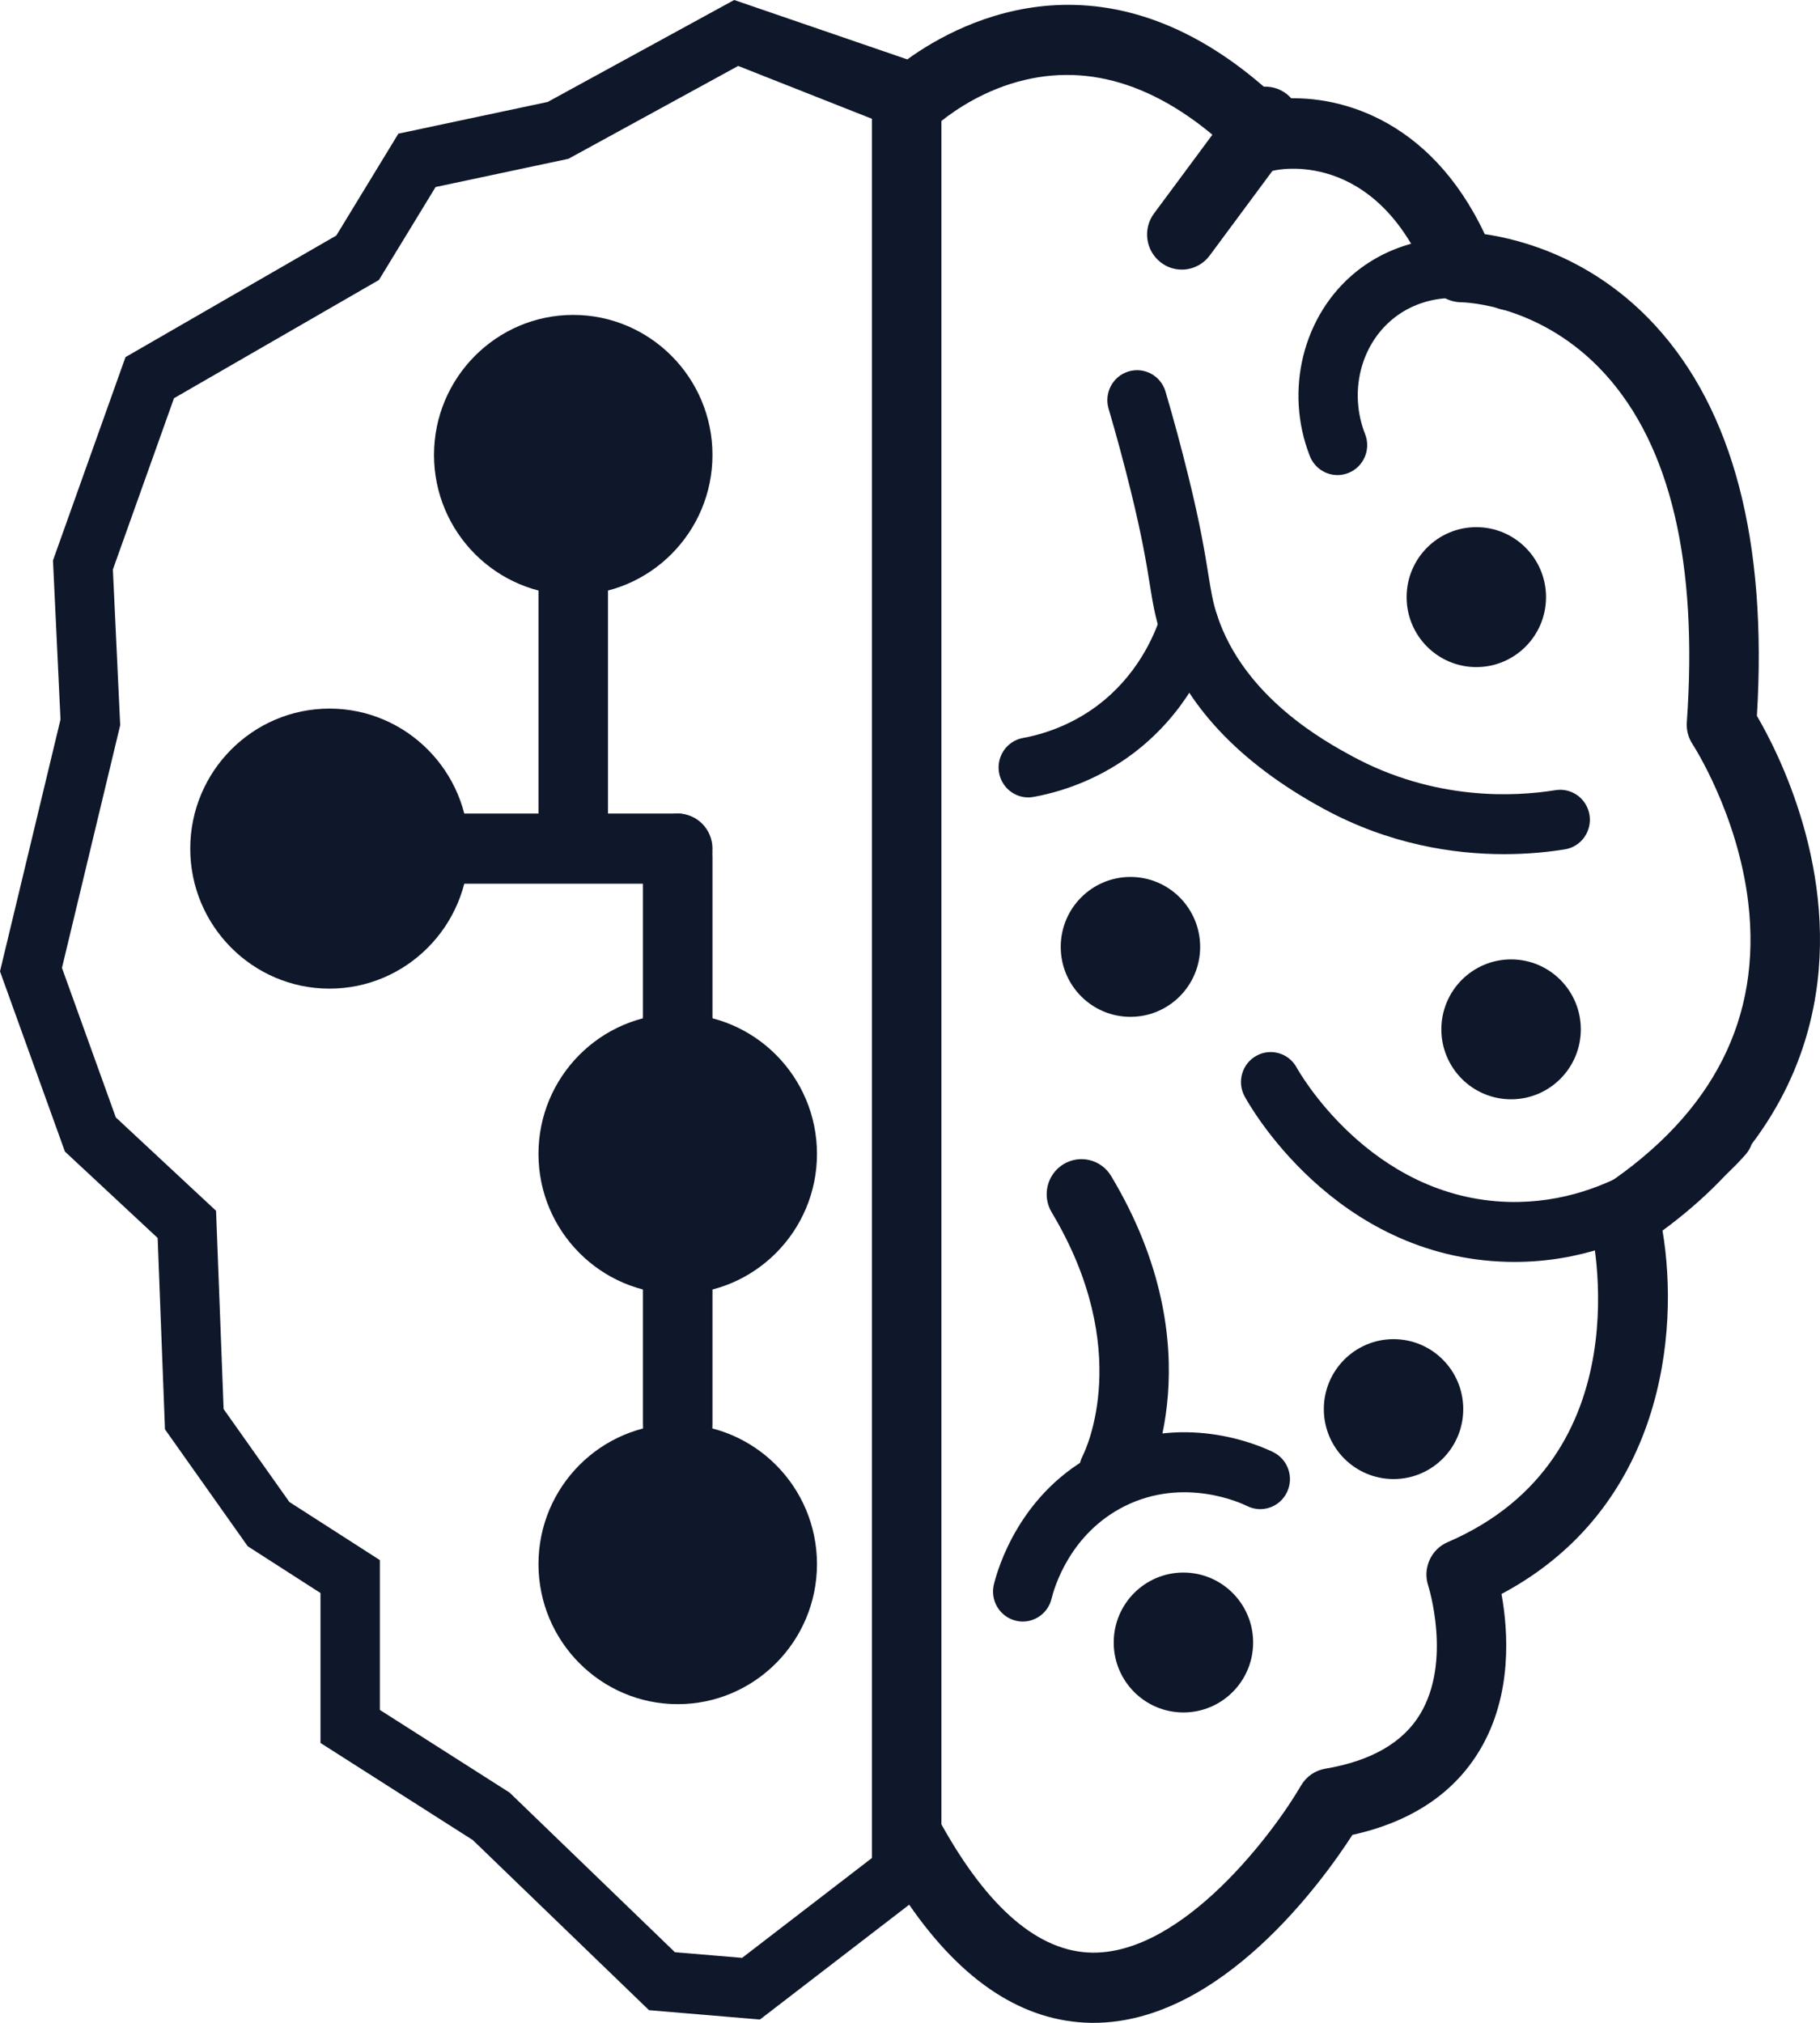 
	<svg
		width="45"
		height="50"
		viewBox="0 0 45 50"
		fill="none"
		xmlns="http://www.w3.org/2000/svg"
	>
		<style>
			path {
				fill: #0f172a;
			}
			@media (prefers-color-scheme: dark) {
				path {
					fill: #80ffff;
				}
			}
		</style>
		<path
			d="M14.173 21.676C13.699 21.676 13.314 21.355 13.314 20.958V13.805C13.314 13.409 13.699 13.088 14.173 13.088C14.648 13.088 15.033 13.409 15.033 13.805V20.958C15.033 21.355 14.648 21.676 14.173 21.676Z"
		/>
		<path
			d="M16.757 21.844H10.73C10.255 21.844 9.87 21.455 9.87 20.976C9.87 20.497 10.255 20.109 10.73 20.109H16.757C17.231 20.109 17.616 20.497 17.616 20.976C17.616 21.455 17.231 21.844 16.757 21.844Z"
		/>
		<path
			d="M16.756 20.109C16.282 20.109 15.897 20.589 15.897 21.18V35.194C15.897 36.208 16.282 37.03 16.756 37.03C17.231 37.03 17.616 36.209 17.616 35.194V21.18C17.616 20.589 17.231 20.109 16.756 20.109Z"
		/>
		<path
			d="M14.173 7.784C12.275 7.784 10.731 9.337 10.731 11.245C10.731 13.153 12.275 14.706 14.173 14.706C16.072 14.706 17.616 13.153 17.616 11.245C17.616 9.337 16.071 7.784 14.173 7.784Z"
		/>
		<path
			d="M8.147 17.515C6.248 17.515 4.704 19.068 4.704 20.976C4.704 22.884 6.248 24.437 8.147 24.437C10.045 24.437 11.589 22.884 11.589 20.976C11.589 19.068 10.045 17.515 8.147 17.515Z"
		/>
		<path
			d="M29.221 6.664C29.041 6.664 28.861 6.608 28.707 6.491C28.326 6.204 28.249 5.66 28.533 5.277L30.599 2.49C30.883 2.106 31.422 2.028 31.802 2.315C32.182 2.602 32.26 3.146 31.976 3.529L29.91 6.316C29.741 6.543 29.482 6.664 29.221 6.664Z"
		/>
		<path
			d="M16.757 25.061C14.858 25.061 13.314 26.614 13.314 28.522C13.314 30.43 14.858 31.983 16.757 31.983C18.655 31.983 20.2 30.431 20.2 28.522C20.2 26.614 18.655 25.061 16.757 25.061Z"
		/>
		<path
			d="M36.502 13.03C37.454 13.03 38.226 13.805 38.226 14.76C38.226 15.715 37.454 16.489 36.502 16.489C35.55 16.489 34.779 15.715 34.779 14.76C34.779 13.805 35.55 13.03 36.502 13.03Z"
		/>
		<path
			d="M27.951 21.676C28.903 21.676 29.674 22.45 29.674 23.405C29.674 24.36 28.903 25.134 27.951 25.134C26.999 25.134 26.227 24.36 26.227 23.405C26.227 22.45 26.999 21.676 27.951 21.676Z"
		/>
		<path
			d="M37.362 23.714C38.314 23.714 39.086 24.488 39.086 25.443C39.086 26.398 38.314 27.172 37.362 27.172C36.41 27.172 35.638 26.398 35.638 25.443C35.638 24.488 36.41 23.714 37.362 23.714Z"
		/>
		<path
			d="M29.26 38.87C30.212 38.87 30.984 39.644 30.984 40.599C30.984 41.554 30.212 42.328 29.26 42.328C28.308 42.328 27.537 41.554 27.537 40.599C27.537 39.644 28.308 38.87 29.26 38.87Z"
		/>
		<path
			d="M34.456 33.101C35.408 33.101 36.179 33.875 36.179 34.83C36.179 35.785 35.408 36.559 34.456 36.559C33.504 36.559 32.732 35.785 32.732 34.83C32.732 33.875 33.504 33.101 34.456 33.101Z"
		/>
		<path
			d="M16.757 35.2C14.858 35.2 13.314 36.753 13.314 38.661C13.314 40.57 14.858 42.123 16.757 42.123C18.655 42.123 20.2 40.57 20.2 38.661C20.2 36.753 18.655 35.2 16.757 35.2Z"
		/>
		<path
			d="M27.328 37.222C27.261 37.205 27.195 37.179 27.131 37.145C26.713 36.92 26.555 36.398 26.774 35.976C26.834 35.857 28.043 33.37 26.004 29.968C25.758 29.558 25.888 29.025 26.294 28.777C26.7 28.529 27.229 28.66 27.474 29.07C30.048 33.363 28.366 36.65 28.294 36.787C28.105 37.146 27.702 37.315 27.328 37.222Z"
		/>
		<path
			d="M25.288 40.081C25.23 40.081 25.172 40.074 25.113 40.059C24.719 39.962 24.478 39.561 24.574 39.164C24.665 38.788 25.216 36.865 27.165 35.897C29.213 34.879 31.121 35.717 31.483 35.895C31.847 36.075 31.998 36.519 31.82 36.886C31.642 37.254 31.203 37.407 30.838 37.227C30.683 37.15 29.277 36.499 27.814 37.226C26.451 37.904 26.064 39.252 26 39.515C25.919 39.854 25.618 40.081 25.288 40.081Z"
		/>
		<path
			d="M37.451 31.192C37.392 31.192 37.333 31.192 37.273 31.19C32.97 31.083 30.861 27.262 30.773 27.099C30.579 26.74 30.711 26.29 31.067 26.095C31.423 25.899 31.869 26.032 32.062 26.391C32.08 26.423 33.853 29.622 37.309 29.709C39.99 29.773 41.739 27.926 42.061 27.554C42.328 27.246 42.792 27.215 43.097 27.484C43.403 27.753 43.434 28.221 43.167 28.529C42.776 28.98 40.692 31.192 37.451 31.192Z"
		/>
		<path
			d="M33.07 11.743C32.778 11.743 32.502 11.566 32.387 11.275C31.749 9.652 32.218 7.779 33.528 6.719C34.652 5.812 36.249 5.629 37.598 6.254C37.966 6.425 38.128 6.865 37.958 7.237C37.789 7.608 37.353 7.771 36.985 7.6C36.137 7.207 35.14 7.315 34.447 7.876C33.635 8.532 33.349 9.705 33.752 10.729C33.902 11.109 33.718 11.54 33.341 11.69C33.252 11.726 33.16 11.743 33.07 11.743Z"
		/>
		<path
			d="M37.188 21.113C35.954 21.113 34.355 20.878 32.721 19.988C30.623 18.846 29.271 17.397 28.703 15.682C28.557 15.242 28.5 14.888 28.428 14.439C28.349 13.947 28.24 13.272 27.952 12.107C27.786 11.434 27.604 10.76 27.41 10.102C27.295 9.709 27.516 9.297 27.905 9.181C28.294 9.064 28.703 9.288 28.818 9.68C29.018 10.359 29.206 11.055 29.377 11.749C29.68 12.974 29.794 13.684 29.877 14.202C29.946 14.628 29.987 14.886 30.095 15.212C30.767 17.241 32.763 18.327 33.418 18.684C35.468 19.8 37.457 19.694 38.459 19.531C38.861 19.466 39.236 19.741 39.301 20.145C39.365 20.549 39.093 20.929 38.693 20.994C38.303 21.057 37.789 21.113 37.188 21.113Z"
		/>
		<path
			d="M25.424 19.71C25.075 19.71 24.767 19.46 24.702 19.102C24.63 18.699 24.895 18.314 25.293 18.241C25.959 18.119 26.593 17.843 27.127 17.445C28.107 16.712 28.534 15.735 28.701 15.217C28.826 14.829 29.241 14.616 29.626 14.743C30.012 14.87 30.222 15.288 30.097 15.677C29.875 16.362 29.308 17.658 28 18.636C27.287 19.169 26.442 19.536 25.556 19.698C25.511 19.706 25.467 19.71 25.424 19.71Z"
		/>
		<path
			d="M39.676 29.309C39.373 29.511 39.23 29.886 39.317 30.241C39.374 30.476 40.665 36.023 35.791 38.12C35.381 38.297 35.173 38.764 35.312 39.191C35.318 39.21 35.903 41.056 35.115 42.366C34.69 43.074 33.9 43.528 32.769 43.718C32.517 43.76 32.297 43.913 32.168 44.135C31.498 45.289 29.278 48.265 27.04 48.265H27.003C25.689 48.246 24.436 47.177 23.277 45.095V2.99C23.625 2.713 24.359 2.207 25.338 1.976C27.139 1.55 28.942 2.227 30.694 3.987C30.908 4.202 31.217 4.287 31.508 4.214C31.533 4.207 34.015 3.626 35.33 6.927C35.46 7.252 35.775 7.466 36.122 7.471C36.203 7.472 38.111 7.516 39.682 9.241C41.305 11.024 41.986 13.921 41.707 17.852C41.693 18.043 41.744 18.235 41.849 18.395C41.861 18.412 42.968 20.117 43.227 22.319C43.56 25.156 42.366 27.508 39.676 29.309ZM18.349 48.394L16.687 48.254L12.6 44.309L9.392 42.265V38.562L7.154 37.125L5.529 34.829L5.342 29.928L2.863 27.619L1.532 23.924L2.972 17.926L2.791 14.077L4.302 9.843L9.369 6.921L10.77 4.623L14.053 3.926L18.252 1.63L21.558 2.936C21.558 17.266 21.558 31.596 21.558 45.926C20.488 46.749 19.419 47.571 18.349 48.394ZM43.44 17.695C43.701 13.383 42.852 10.134 40.915 8.033C39.394 6.384 37.613 5.919 36.711 5.788C35.338 2.873 33.004 2.31 31.587 2.448C27.462 -1.417 23.816 0.471 22.433 1.468C21.006 0.979 19.579 0.489 18.153 0L13.542 2.52L9.85 3.304L8.315 5.822L3.103 8.827L1.31 13.853L1.496 17.784L0 24.01L1.605 28.464L3.898 30.6L4.079 35.33L6.125 38.22L7.924 39.376V43.082L11.691 45.483L16.047 49.687L18.79 49.918L22.48 47.08C23.802 48.994 25.311 49.975 26.979 50C26.999 50 27.02 50 27.04 50C30.187 50 32.708 46.488 33.439 45.354C34.892 45.033 35.952 44.327 36.591 43.254C37.4 41.898 37.291 40.315 37.125 39.4C41.127 37.27 41.531 32.937 41.106 30.418C43.156 28.912 44.41 27.058 44.838 24.9C45.498 21.571 43.961 18.583 43.44 17.695Z"
		/>
	</svg>